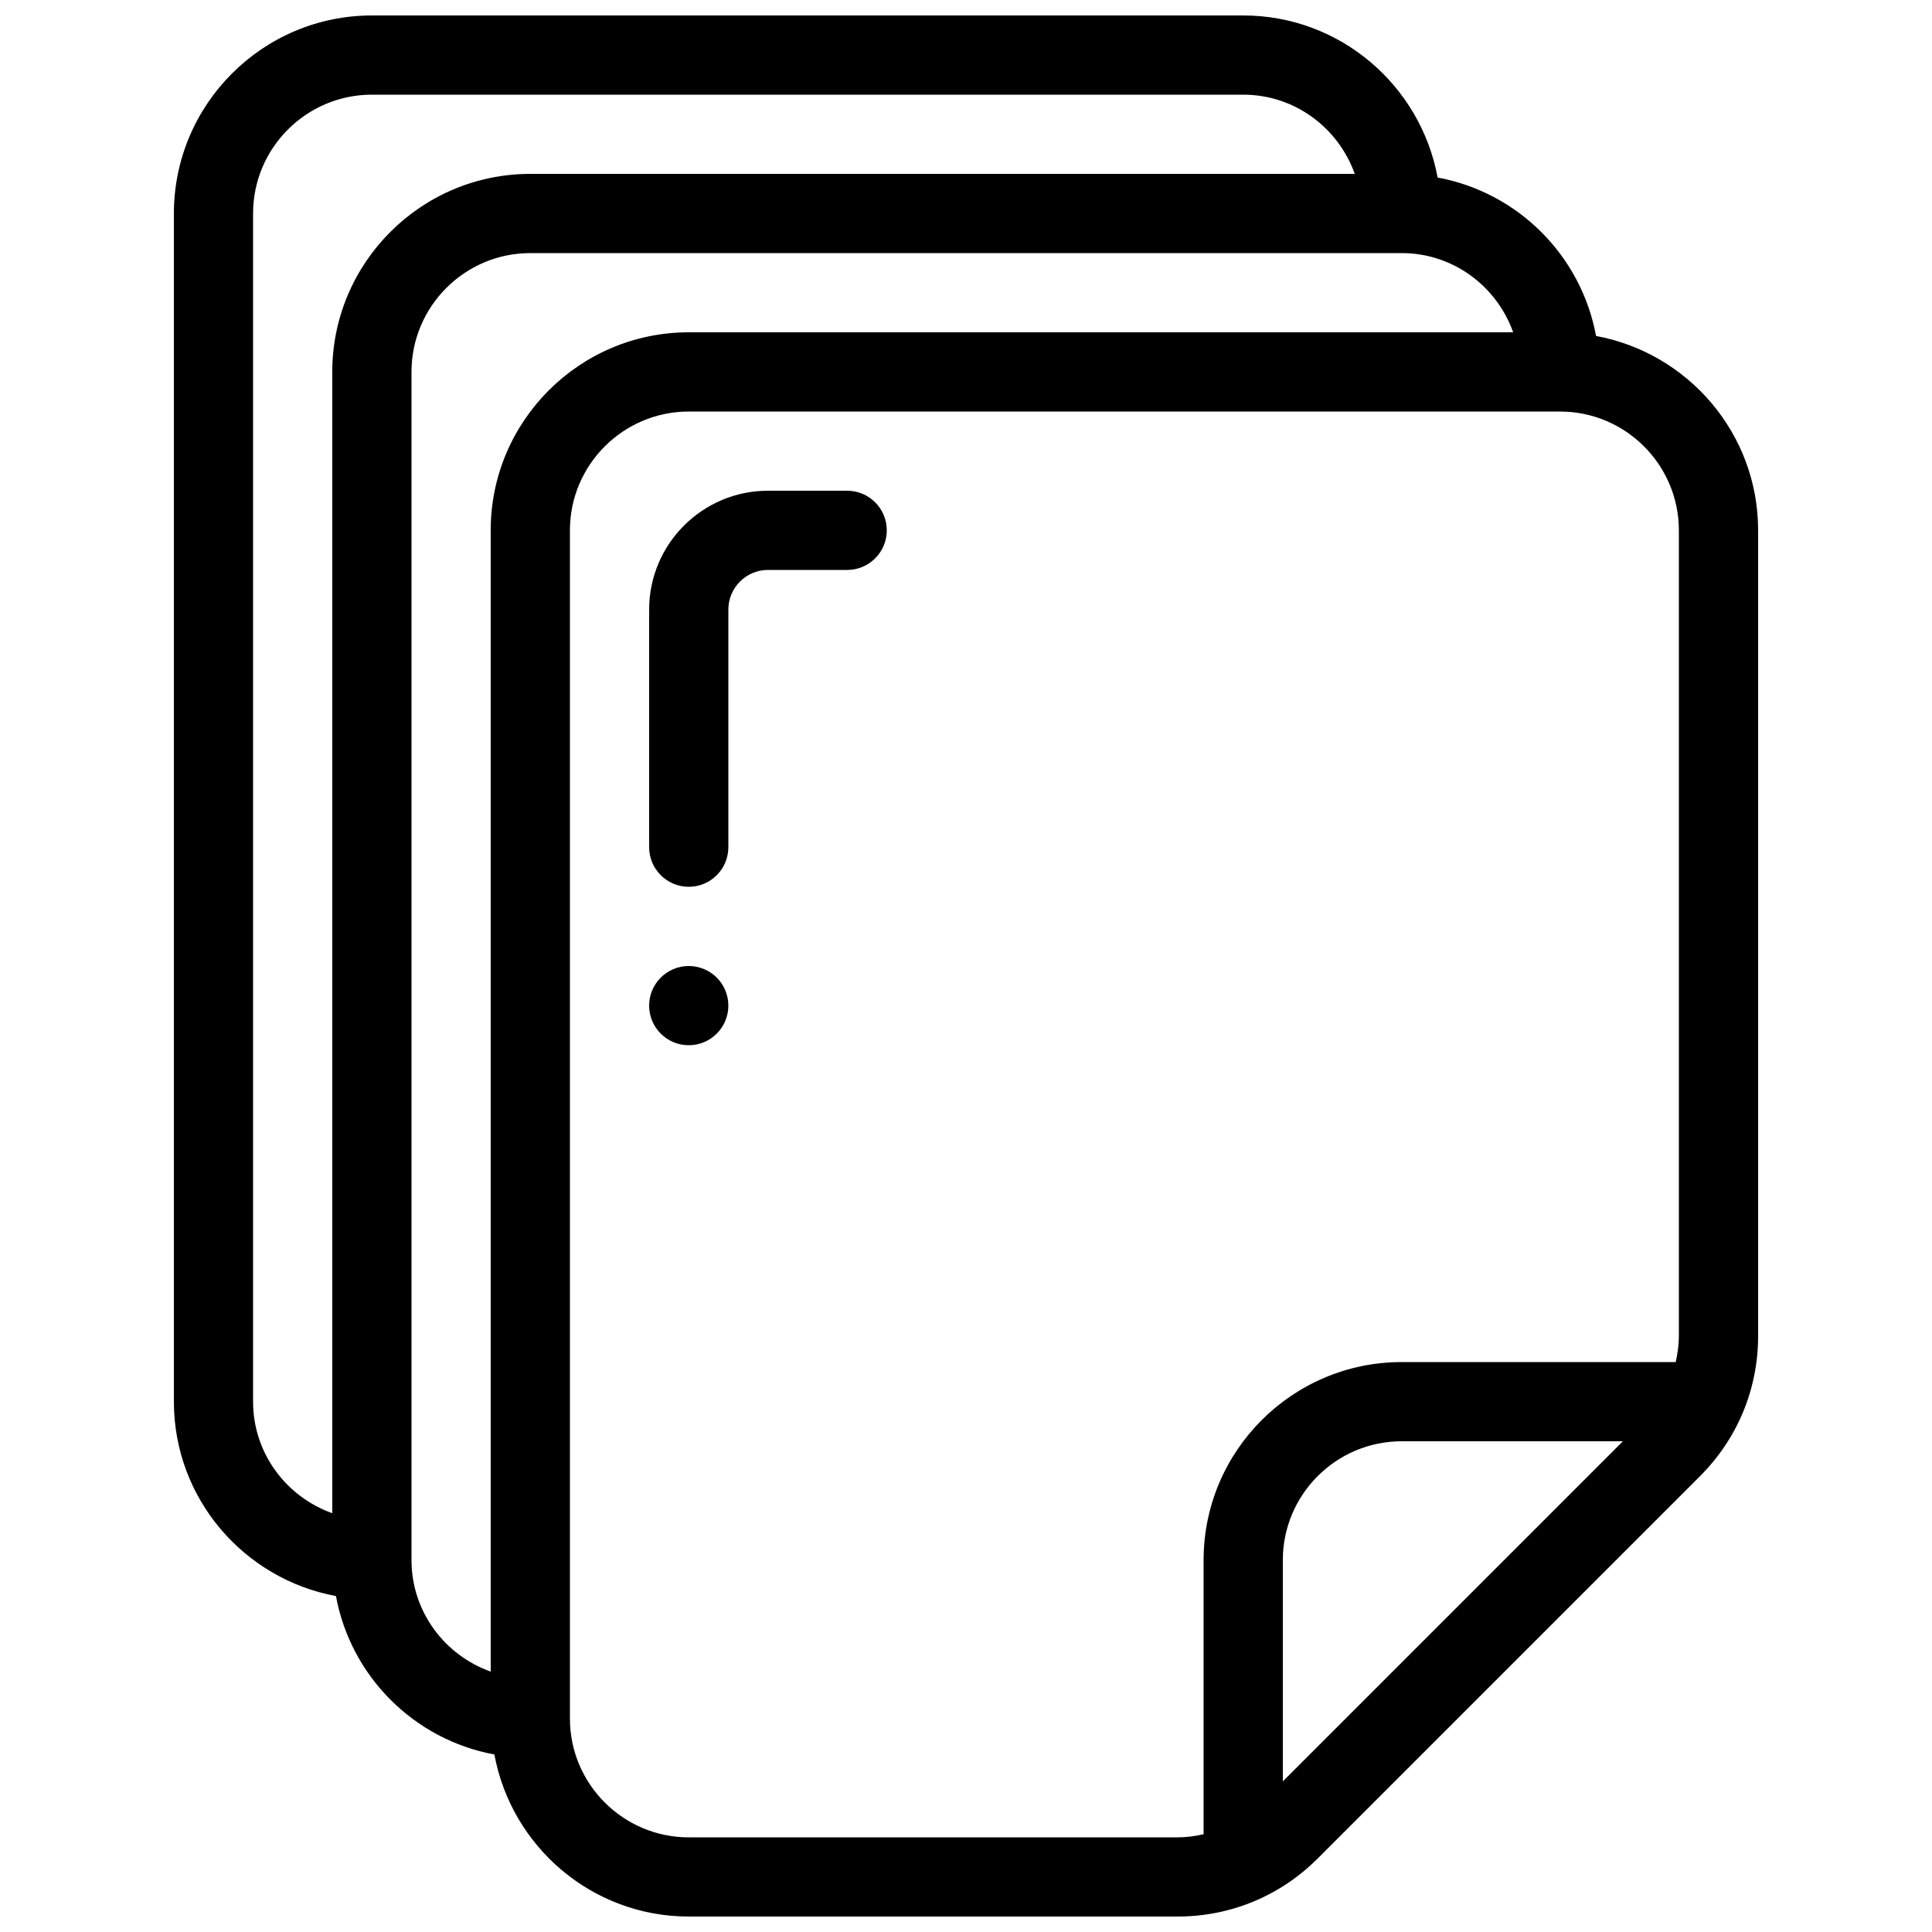 <?xml version="1.0" encoding="UTF-8"?>
<!-- Uploaded to: ICON Repo, www.iconrepo.com, Generator: ICON Repo Mixer Tools -->
<svg width="800px" height="800px" version="1.1" viewBox="144 144 512 512" xmlns="http://www.w3.org/2000/svg">
 <defs>
  <clipPath id="a">
   <path d="m190 148.09h420v503.81h-420z"/>
  </clipPath>
 </defs>
 <g clip-path="url(#a)">
  <path d="m566.97 233.03c-3.926-21.285-20.699-38.059-41.984-41.984-4.512-24.391-25.84-42.949-51.512-42.949h-230.91c-28.926 0-52.48 23.531-52.48 52.48v314.88c0 25.672 18.559 47 42.949 51.516 3.926 21.285 20.699 38.059 41.984 41.984 4.512 24.391 25.84 42.945 51.516 42.945h129.54c14.023 0 27.207-5.457 37.113-15.367l101.35-101.35c9.926-9.926 15.383-23.086 15.383-37.109v-213.53c0-25.676-18.555-47.004-42.949-51.516zm-334.91 9.531v302.45c-12.195-4.344-20.992-15.891-20.992-29.559v-314.88c0-17.355 14.129-31.484 31.488-31.484h230.91c13.664 0 25.211 8.797 29.559 20.992h-218.49c-28.93 0-52.48 23.531-52.48 52.48zm41.984 41.984v302.45c-12.195-4.344-20.992-15.891-20.992-29.559v-314.88c0-17.355 14.129-31.484 31.488-31.484h230.91c13.664 0 25.211 8.797 29.559 20.992h-218.49c-28.93 0-52.48 23.531-52.48 52.48zm52.48 346.37c-17.363 0-31.488-14.125-31.488-31.488v-314.88c0-17.355 14.125-31.484 31.488-31.484h230.91c17.359 0 31.484 14.129 31.484 31.488v213.53c0 2.332-0.336 4.641-0.84 6.887l-72.633-0.004c-28.926 0-52.48 23.531-52.48 52.48v72.652c-2.242 0.508-4.531 0.82-6.906 0.82zm157.44-14.84v-58.633c0-17.359 14.129-31.488 31.488-31.488h58.629z"/>
 </g>
 <path d="m368.51 274.05h-20.992c-17.363 0-31.488 14.125-31.488 31.488v62.977c0 5.793 4.703 10.496 10.496 10.496 5.793 0 10.496-4.703 10.496-10.496v-62.977c0-5.773 4.699-10.496 10.496-10.496h20.992c5.793 0 10.496-4.703 10.496-10.496s-4.703-10.496-10.496-10.496z"/>
 <path d="m337.02 410.5c0 5.797-4.699 10.496-10.496 10.496s-10.496-4.699-10.496-10.496 4.699-10.496 10.496-10.496 10.496 4.699 10.496 10.496"/>
</svg>